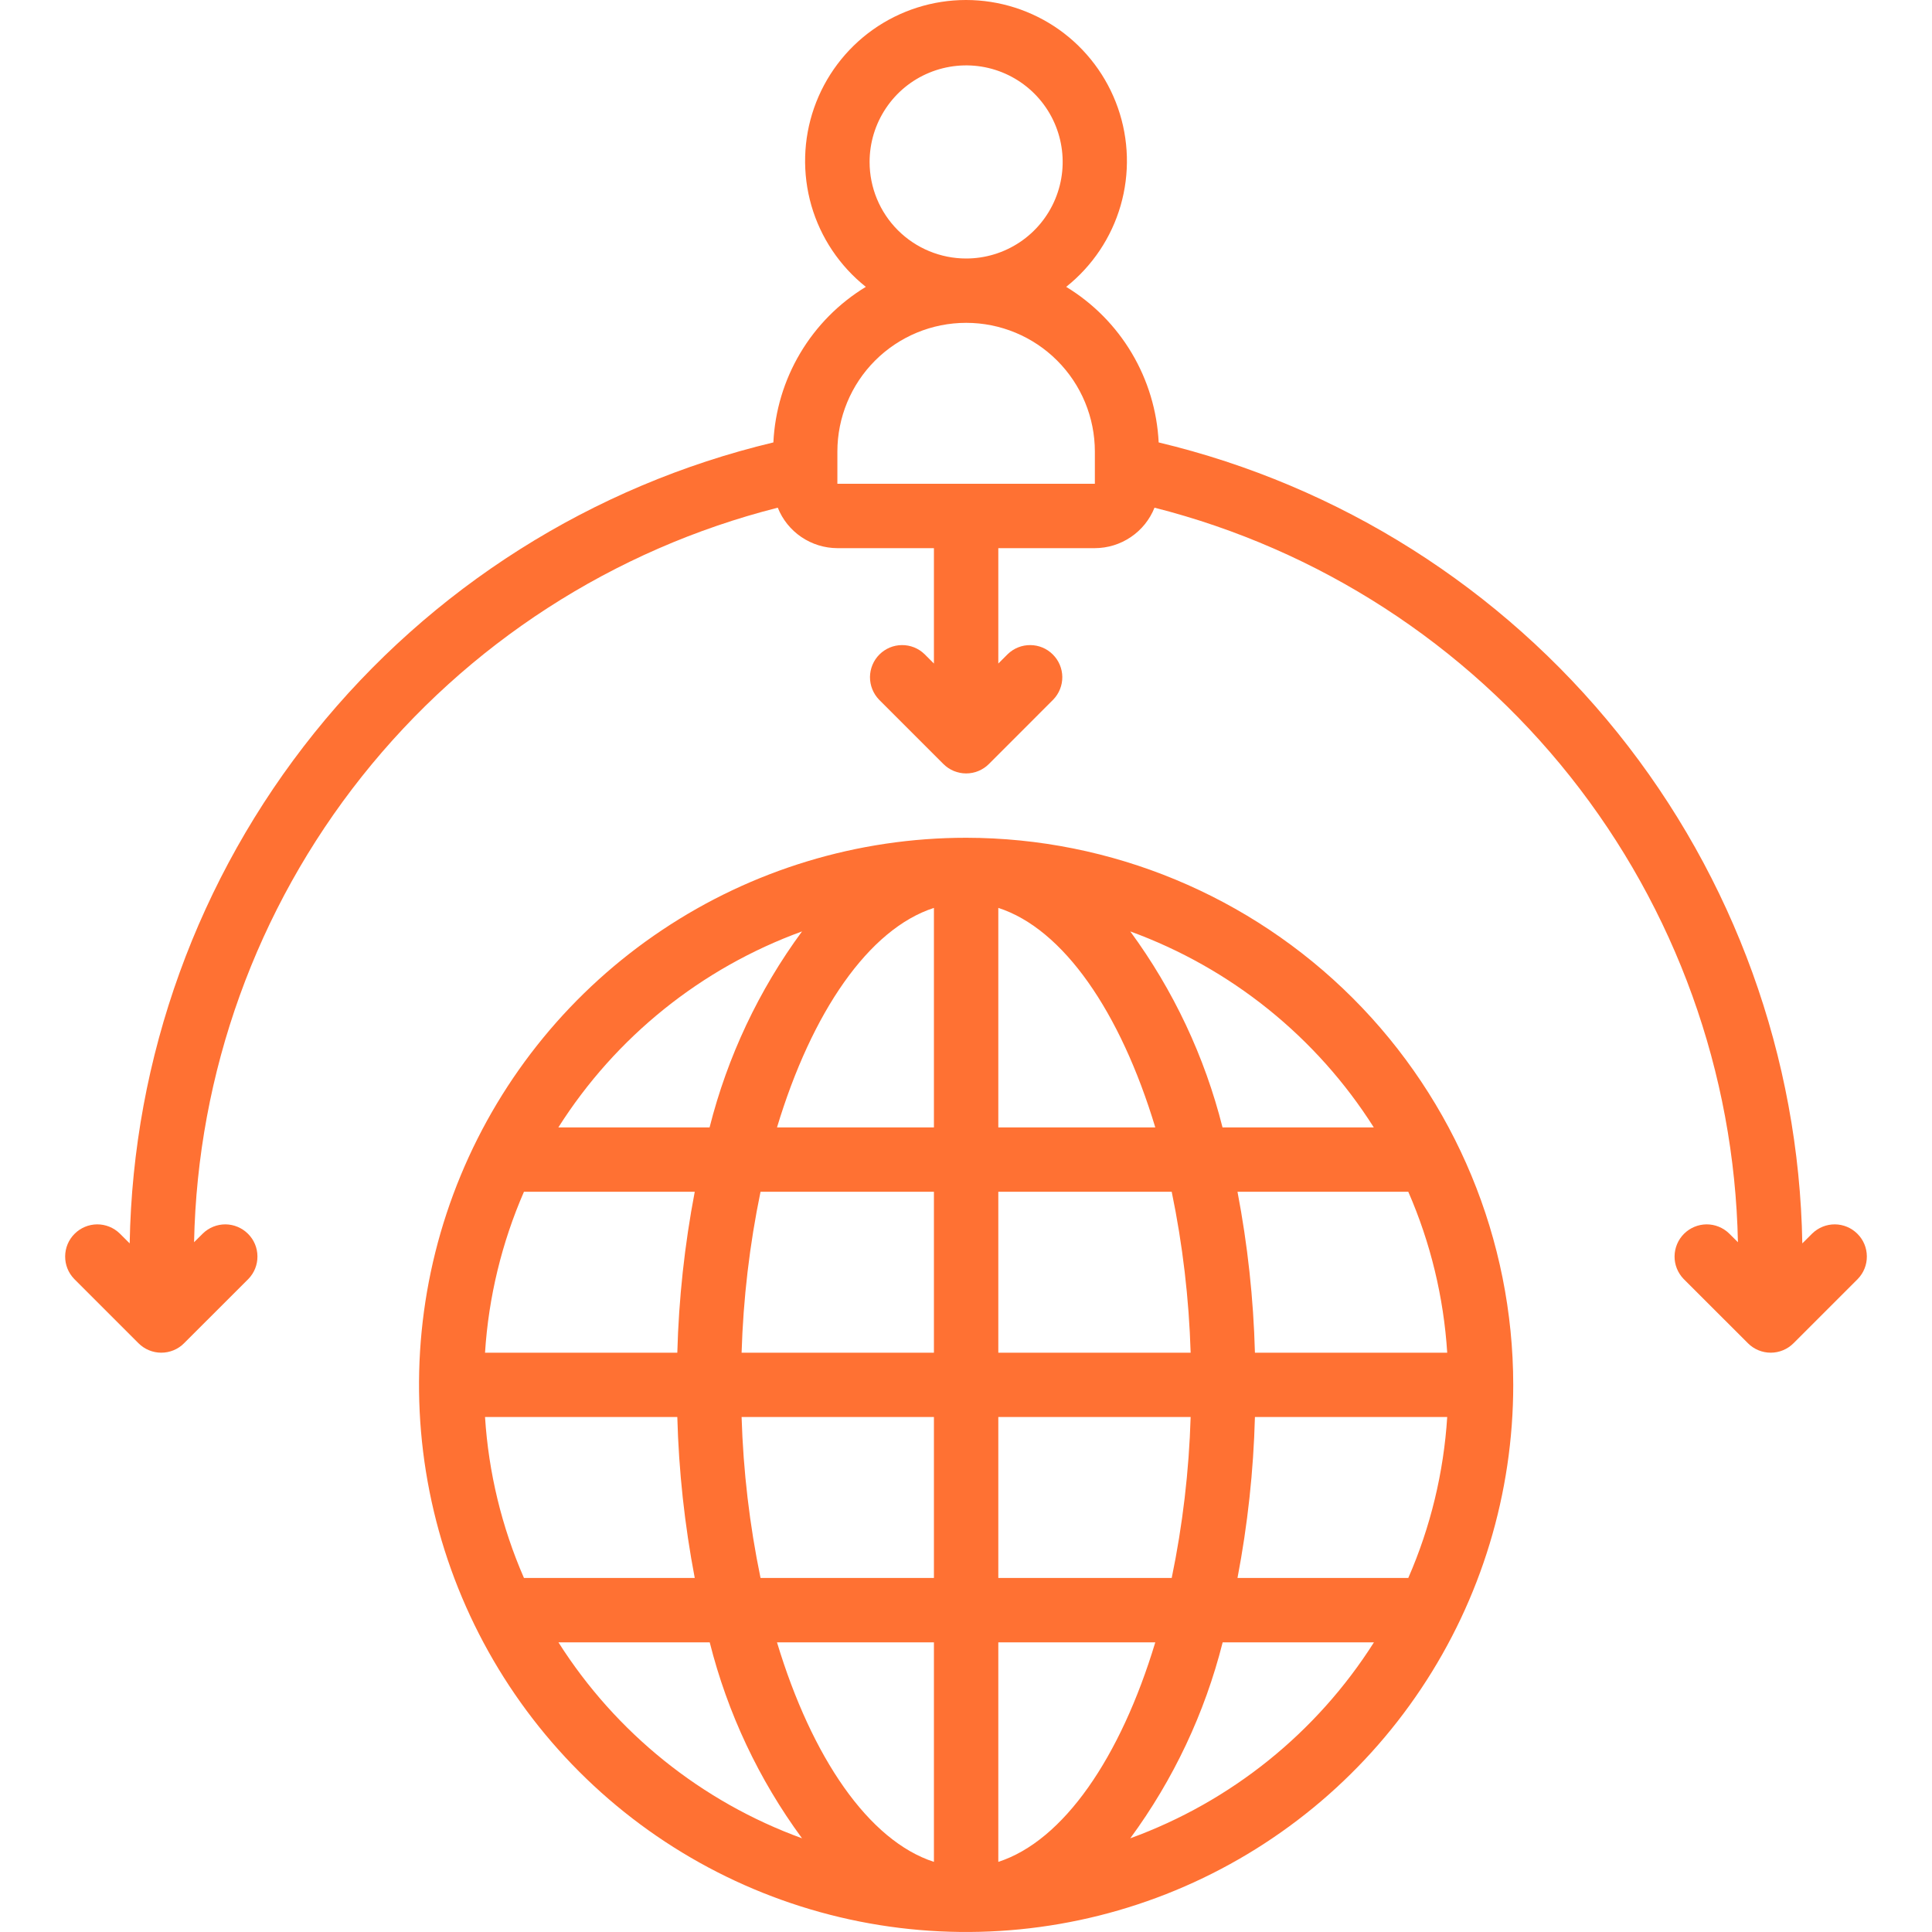 <svg width="40" height="40" viewBox="0 0 40 40" fill="none" xmlns="http://www.w3.org/2000/svg">
<path d="M20.003 17.345C17.762 17.345 15.572 18.009 13.71 19.254C11.847 20.498 10.395 22.267 9.538 24.337C8.68 26.407 8.456 28.685 8.893 30.882C9.33 33.079 10.409 35.098 11.993 36.682C13.577 38.266 15.596 39.345 17.793 39.782C19.99 40.219 22.268 39.995 24.338 39.137C26.407 38.28 28.177 36.828 29.421 34.965C30.666 33.103 31.33 30.913 31.33 28.672C31.327 25.669 30.132 22.79 28.009 20.666C25.885 18.543 23.006 17.348 20.003 17.345V17.345ZM28.443 23.342H25.311C24.943 21.878 24.294 20.5 23.401 19.284C25.484 20.043 27.257 21.469 28.443 23.342V23.342ZM10.042 29.338H14.023C14.053 30.457 14.174 31.571 14.384 32.67H10.848C10.388 31.615 10.115 30.487 10.042 29.338V29.338ZM20.669 23.342V18.797C22.017 19.232 23.197 20.951 23.919 23.342H20.669ZM24.259 24.674C24.486 25.771 24.617 26.886 24.651 28.006H20.669V24.674H24.259ZM19.336 18.797V23.342H16.087C16.808 20.951 17.988 19.232 19.336 18.797ZM19.336 24.674V28.006H15.354C15.388 26.886 15.519 25.771 15.746 24.674H19.336ZM14.023 28.006H10.042C10.115 26.857 10.388 25.73 10.848 24.674H14.384C14.174 25.773 14.053 26.887 14.023 28.006ZM15.356 29.338H19.336V32.67H15.746C15.519 31.573 15.388 30.458 15.354 29.338H15.356ZM19.336 34.003V38.548C17.988 38.112 16.808 36.393 16.087 34.003H19.336ZM20.669 38.548V34.003H23.919C23.197 36.393 22.017 38.112 20.669 38.548ZM20.669 32.67V29.338H24.651C24.617 30.458 24.486 31.573 24.259 32.67H20.669ZM25.982 29.338H29.963C29.89 30.487 29.618 31.615 29.157 32.67H25.621C25.831 31.571 25.952 30.457 25.982 29.338V29.338ZM25.982 28.006C25.952 26.887 25.831 25.773 25.621 24.674H29.157C29.618 25.73 29.89 26.857 29.963 28.006H25.982ZM16.605 19.284C15.71 20.5 15.061 21.878 14.691 23.342H11.56C12.747 21.469 14.521 20.042 16.605 19.284ZM11.562 34.003H14.694C15.062 35.466 15.711 36.844 16.605 38.06C14.522 37.302 12.749 35.875 11.562 34.003V34.003ZM23.401 38.06C24.295 36.844 24.945 35.466 25.314 34.003H28.446C27.259 35.875 25.485 37.302 23.401 38.06V38.06Z" fill="#FF7133"/>
<path d="M37.522 25.537L37.315 25.743C37.248 21.892 35.903 18.173 33.49 15.171C31.077 12.169 27.735 10.054 23.989 9.16C23.957 8.508 23.766 7.873 23.432 7.311C23.099 6.75 22.632 6.278 22.074 5.939C22.615 5.508 23.009 4.921 23.201 4.257C23.393 3.593 23.373 2.885 23.145 2.233C22.917 1.581 22.492 1.015 21.929 0.615C21.365 0.215 20.691 0 20 0C19.309 0 18.635 0.215 18.071 0.615C17.508 1.015 17.083 1.581 16.855 2.233C16.627 2.885 16.608 3.593 16.799 4.257C16.991 4.921 17.385 5.508 17.926 5.939C17.368 6.278 16.901 6.75 16.568 7.311C16.234 7.873 16.043 8.508 16.012 9.16C12.265 10.054 8.923 12.169 6.51 15.171C4.098 18.173 2.752 21.892 2.685 25.743L2.478 25.537C2.352 25.415 2.184 25.348 2.009 25.349C1.834 25.351 1.667 25.421 1.544 25.545C1.42 25.668 1.35 25.835 1.349 26.01C1.347 26.185 1.414 26.353 1.536 26.479L2.868 27.811C2.993 27.936 3.163 28.006 3.339 28.006C3.516 28.006 3.686 27.936 3.81 27.811L5.143 26.479C5.265 26.353 5.332 26.185 5.33 26.01C5.329 25.835 5.259 25.668 5.135 25.545C5.011 25.421 4.844 25.351 4.67 25.349C4.495 25.348 4.327 25.415 4.201 25.537L4.018 25.719C4.089 22.211 5.31 18.823 7.493 16.075C9.676 13.328 12.701 11.373 16.103 10.511C16.201 10.758 16.372 10.97 16.592 11.119C16.812 11.268 17.072 11.348 17.337 11.349H19.336V13.738L19.141 13.543C19.015 13.421 18.847 13.354 18.672 13.356C18.498 13.357 18.331 13.427 18.207 13.551C18.084 13.674 18.014 13.841 18.012 14.016C18.011 14.191 18.078 14.359 18.199 14.485L19.532 15.818C19.657 15.943 19.826 16.013 20.003 16.013C20.179 16.013 20.349 15.943 20.474 15.818L21.806 14.485C21.928 14.359 21.995 14.191 21.994 14.016C21.992 13.841 21.922 13.674 21.798 13.551C21.675 13.427 21.508 13.357 21.333 13.356C21.158 13.354 20.99 13.421 20.864 13.543L20.669 13.738V11.349H22.668C22.934 11.348 23.194 11.268 23.413 11.119C23.634 10.97 23.804 10.758 23.903 10.511C27.303 11.374 30.327 13.329 32.509 16.076C34.691 18.824 35.911 22.211 35.982 25.719L35.799 25.537C35.673 25.415 35.505 25.348 35.331 25.349C35.156 25.351 34.989 25.421 34.865 25.545C34.742 25.668 34.672 25.835 34.67 26.01C34.668 26.185 34.736 26.353 34.857 26.479L36.19 27.811C36.315 27.936 36.484 28.006 36.661 28.006C36.837 28.006 37.007 27.936 37.132 27.811L38.464 26.479C38.586 26.353 38.653 26.185 38.651 26.01C38.65 25.835 38.58 25.668 38.456 25.545C38.333 25.421 38.166 25.351 37.991 25.349C37.816 25.348 37.648 25.415 37.522 25.537ZM18.004 3.353C18.004 2.957 18.121 2.571 18.341 2.242C18.56 1.913 18.872 1.657 19.238 1.506C19.603 1.355 20.005 1.315 20.393 1.392C20.78 1.469 21.137 1.66 21.416 1.939C21.696 2.219 21.886 2.575 21.963 2.963C22.04 3.35 22.001 3.752 21.849 4.118C21.698 4.483 21.442 4.795 21.113 5.015C20.785 5.234 20.398 5.352 20.003 5.352C19.473 5.352 18.964 5.141 18.589 4.766C18.214 4.391 18.004 3.883 18.004 3.353V3.353ZM17.337 10.016V9.35C17.337 8.643 17.618 7.965 18.118 7.465C18.618 6.965 19.296 6.684 20.003 6.684C20.71 6.684 21.387 6.965 21.887 7.465C22.387 7.965 22.668 8.643 22.668 9.35V10.016H17.337Z" fill="#FF7133"/>
</svg>
